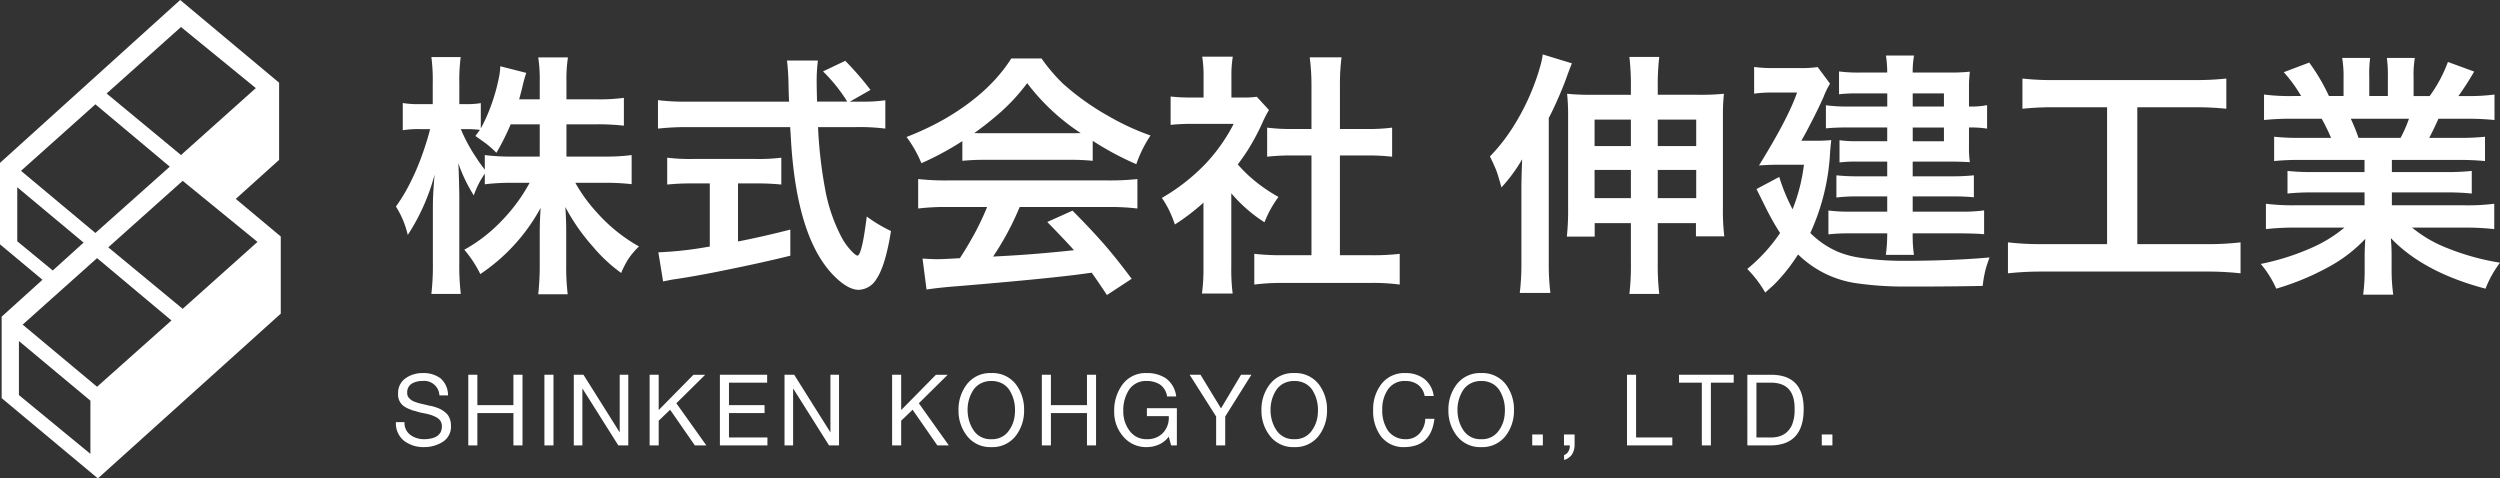 <svg xmlns="http://www.w3.org/2000/svg" width="500" height="95.681" viewBox="0 0 500 95.681"><rect x="0" y="0" width="500" height="95.681" fill="#333333" stroke="none"/><defs><style>.a{fill:#fff;}</style></defs><path class="a" d="M47.157,39.778l8.664-7.8V16.542L36.036,0,0,32.576V48.869l8.494,7.086L.332,63.333V79.627L19.577,95.681l36.576-32.95V47.3ZM36.2,5.4l14.963,12.22L36.2,31.007,21.322,18.7ZM19.078,20.865l14.88,12.469L19.078,46.593,4.2,34.166ZM3.45,48.256V37.45L16.719,48.52,10.55,54.1Zm14.631,42.52L3.783,79.013V68.207l14.3,11.929Zm1.33-13.425L4.531,64.924l14.88-13.3,14.88,12.469ZM36.535,61.765l-14.88-12.3,14.88-13.3L51.5,48.381Z"/><path class="a" d="M10.846-4.3A4.484,4.484,0,0,0,9.352-7.718,5.7,5.7,0,0,0,5.813-8.771a5.859,5.859,0,0,0-3.381.986A3.565,3.565,0,0,0,.863-4.634,2.818,2.818,0,0,0,2.239-2a5.064,5.064,0,0,0,.692.358q.346.145.73.3.4.116.8.213.384.126.786.242.842.155,1.628.338a6.948,6.948,0,0,1,1.375.493,2.667,2.667,0,0,1,1,.735,1.923,1.923,0,0,1,.365,1.208A2.49,2.49,0,0,1,9.33,3.128a2.407,2.407,0,0,1-.806.793,3.972,3.972,0,0,1-1.116.4,6,6,0,0,1-1.266.135,4.681,4.681,0,0,1-2.766-.812A2.965,2.965,0,0,1,2.147,1.05H.428A4.458,4.458,0,0,0,2.115,4.829,6.433,6.433,0,0,0,6.087,6.037a6.882,6.882,0,0,0,3.626-1,3.563,3.563,0,0,0,1.724-3.219,3.82,3.82,0,0,0-.365-1.75,2.881,2.881,0,0,0-.992-1.141A4.843,4.843,0,0,0,8.7-1.822q-.384-.145-.786-.261-.4-.1-.842-.174-.8-.2-1.59-.377a9.787,9.787,0,0,1-1.412-.435,2.656,2.656,0,0,1-.982-.677,1.337,1.337,0,0,1-.4-1.025,2.049,2.049,0,0,1,.962-1.924,4.364,4.364,0,0,1,2.1-.493A3.034,3.034,0,0,1,9.126-4.3ZM14.9,5.7h1.815V-.769h7.213V5.7h1.815V-8.433H23.927v6.081H16.714V-8.433H14.9Zm15.225,0h1.815V-8.433H30.123ZM36,5.7H37.72V-5.646h.037L44.909,5.7H46.9V-8.433H45.184V3.038h-.037L37.939-8.433H36Zm15.167,0h1.815V.757l2.285-2.191L60.214,5.7h2.3l-6-8.429,5.77-5.7H59.933l-6.95,7.057V-8.433H51.168Zm14.055,0h9.505V4.114h-7.69V-.769h7.119V-2.352H67.038v-4.5h7.634V-8.433H65.223Zm12.924,0h1.719V-5.646H79.9L87.054,5.7h1.994V-8.433H87.329V3.038h-.037L80.084-8.433H78.147Zm21.518,0h1.815V.757l2.285-2.191L108.711,5.7h2.3l-6-8.429,5.77-5.7H108.43l-6.95,7.057V-8.433H99.664Zm13.282-7.066a8.13,8.13,0,0,0,1.666,5.123A5.836,5.836,0,0,0,119.5,6.037a5.875,5.875,0,0,0,4.924-2.281,8.223,8.223,0,0,0,1.638-5.123,8.294,8.294,0,0,0-1.638-5.152A5.907,5.907,0,0,0,119.5-8.771a5.867,5.867,0,0,0-4.886,2.252A8.2,8.2,0,0,0,112.946-1.367Zm1.815,0a7.257,7.257,0,0,1,1.134-4,4.06,4.06,0,0,1,1.481-1.324,4.361,4.361,0,0,1,2.127-.493,4.5,4.5,0,0,1,2.174.493,4.027,4.027,0,0,1,1.453,1.324,7.347,7.347,0,0,1,1.115,4,9.57,9.57,0,0,1-.056,1.044,6.535,6.535,0,0,1-.2,1.054,6.256,6.256,0,0,1-.862,1.856A4.029,4.029,0,0,1,119.5,4.453,4.012,4.012,0,0,1,115.9,2.587a6.9,6.9,0,0,1-.843-1.856A7.653,7.653,0,0,1,114.762-1.367ZM129.611,5.7h1.815V-.769h7.213V5.7h1.815V-8.433h-1.815v6.081h-7.213V-8.433h-1.815ZM154.995,3.94,155.47,5.7h1.147V-1.743h-5.995V-.16h4.373a4.45,4.45,0,0,1-1.069,3.268A4.267,4.267,0,0,1,150.6,4.453a4.077,4.077,0,0,1-3.47-1.721A6.37,6.37,0,0,1,145.9-1.193,7.522,7.522,0,0,1,147-5.35a4.013,4.013,0,0,1,3.589-1.837,4.836,4.836,0,0,1,2.689.735,3.459,3.459,0,0,1,1.378,2.368h1.827a5.232,5.232,0,0,0-2.013-3.6A6.685,6.685,0,0,0,150.6-8.771a5.733,5.733,0,0,0-4.868,2.3,8.71,8.71,0,0,0-1.648,5.384,7.381,7.381,0,0,0,1.742,4.93A5.937,5.937,0,0,0,150.6,6.037a5.971,5.971,0,0,0,2.417-.512A4.8,4.8,0,0,0,154.995,3.94ZM171.522-8.433h-2.07l-4.008,6.727-4.1-6.727H159.17l5.3,8.351V5.7h1.815V-.08Zm2.013,7.066A8.13,8.13,0,0,0,175.2,3.756a5.836,5.836,0,0,0,4.886,2.281,5.875,5.875,0,0,0,4.924-2.281,8.223,8.223,0,0,0,1.638-5.123,8.294,8.294,0,0,0-1.638-5.152,5.907,5.907,0,0,0-4.924-2.252A5.867,5.867,0,0,0,175.2-6.519,8.2,8.2,0,0,0,173.535-1.367Zm1.815,0a7.257,7.257,0,0,1,1.134-4,4.06,4.06,0,0,1,1.481-1.324,4.361,4.361,0,0,1,2.127-.493,4.5,4.5,0,0,1,2.174.493A4.027,4.027,0,0,1,183.72-5.37a7.347,7.347,0,0,1,1.115,4,9.57,9.57,0,0,1-.056,1.044,6.535,6.535,0,0,1-.2,1.054,6.256,6.256,0,0,1-.862,1.856,4.029,4.029,0,0,1-3.627,1.866,4.012,4.012,0,0,1-3.608-1.866,6.9,6.9,0,0,1-.843-1.856A7.653,7.653,0,0,1,175.351-1.367Zm32.635-2.813A5.145,5.145,0,0,0,206.1-7.6a6,6,0,0,0-3.744-1.169A5.8,5.8,0,0,0,197.541-6.6a8.205,8.205,0,0,0-1.666,5.268A8.369,8.369,0,0,0,197.447,3.9,5.653,5.653,0,0,0,202.2,6.037q5.288-.1,5.925-5.664H206.3a4.634,4.634,0,0,1-1.133,2.91,3.577,3.577,0,0,1-2.82,1.17,4.209,4.209,0,0,1-2.089-.493A4.065,4.065,0,0,1,198.8,2.693a7.209,7.209,0,0,1-1.105-4.157A6.888,6.888,0,0,1,198.8-5.447a4,4,0,0,1,3.533-1.74,4.179,4.179,0,0,1,2.492.735,3.58,3.58,0,0,1,1.349,2.272Zm2.939,2.813a8.13,8.13,0,0,0,1.666,5.123,5.836,5.836,0,0,0,4.886,2.281A5.875,5.875,0,0,0,222.4,3.756a8.223,8.223,0,0,0,1.638-5.123A8.294,8.294,0,0,0,222.4-6.519a5.907,5.907,0,0,0-4.924-2.252,5.867,5.867,0,0,0-4.886,2.252A8.2,8.2,0,0,0,210.925-1.367Zm1.815,0a7.257,7.257,0,0,1,1.134-4,4.06,4.06,0,0,1,1.481-1.324,4.361,4.361,0,0,1,2.127-.493,4.5,4.5,0,0,1,2.174.493,4.027,4.027,0,0,1,1.453,1.324,7.347,7.347,0,0,1,1.115,4,9.57,9.57,0,0,1-.056,1.044,6.535,6.535,0,0,1-.2,1.054,6.256,6.256,0,0,1-.862,1.856,4.029,4.029,0,0,1-3.627,1.866,4.012,4.012,0,0,1-3.608-1.866,6.9,6.9,0,0,1-.843-1.856A7.653,7.653,0,0,1,212.741-1.367ZM227.687,5.7h2.125V3.515h-2.125Zm6.351,0h1.169a2.2,2.2,0,0,1-.222,1.073,1.56,1.56,0,0,1-.928.851v.986a2.879,2.879,0,0,0,1.629-1.167,3.8,3.8,0,0,0,.477-1.929v-2h-2.125Zm12.606,0h9.065V4.114h-7.25V-8.433h-1.815Zm14.964,0h1.815V-6.849h4.559V-8.433H257.044v1.584h4.564Zm9.106,0H275.4q6.638-.077,6.58-7.4-.056-6.747-6.58-6.728h-4.689Zm1.815-12.547H275.6q4.69.1,4.564,5.4a7.748,7.748,0,0,1-.515,3.026,4.234,4.234,0,0,1-1.3,1.682,4.305,4.305,0,0,1-1.518.7,6.669,6.669,0,0,1-1.265.155h-3.036ZM285.6,5.7h2.125V3.515H285.6Z" transform="translate(78.757 83.383)"/><g transform="translate(79.182 10.89)"><path class="a" d="M35.109-12.592V-6.15H42.65a40.406,40.406,0,0,0,5.494-.3V-.631a45.806,45.806,0,0,0-5.518-.275H36.882a31.326,31.326,0,0,0,4.27,5.893,32.708,32.708,0,0,0,8.465,6.842,15.075,15.075,0,0,0-2.147,2.522,20.1,20.1,0,0,0-1.423,2.772,31.179,31.179,0,0,1-5.718-5.344,39.448,39.448,0,0,1-5.444-7.841q.175,2.447.175,5.069V15.45a45.145,45.145,0,0,0,.3,5.943H29.465a53.971,53.971,0,0,0,.3-5.968V9.357q0-2.472.175-5.244A37.293,37.293,0,0,1,17.879,17.348a23.458,23.458,0,0,0-3.2-4.869A31.152,31.152,0,0,0,22.324,6.51,33.9,33.9,0,0,0,27.742-.906H24.371a42.744,42.744,0,0,0-5.593.3V-2.729a17.075,17.075,0,0,0-2.2,4.345,31.131,31.131,0,0,1-3.1-6.442q.1,1.573.15,4.07.05,1.7.05,2.722V15.05a47.456,47.456,0,0,0,.3,6.268H8.091a49.949,49.949,0,0,0,.3-6.268V4.038q0-2.747.35-6.592A41.721,41.721,0,0,1,3.371,9.532,18.266,18.266,0,0,0,1,3.839,32.924,32.924,0,0,0,3.371.043,48.671,48.671,0,0,0,6.418-6.974q.9-2.572,1.348-4.395l.075-.275H5.818a19.445,19.445,0,0,0-3.446.225v-5.444a18.442,18.442,0,0,0,3.446.225H8.365v-4.1a35.562,35.562,0,0,0-.275-5.319h5.868a35.939,35.939,0,0,0-.275,5.294v4.12h1.523a15.148,15.148,0,0,0,2.772-.2v5.069a33.433,33.433,0,0,0,2.048-4.57,38.054,38.054,0,0,0,1.548-5.469,13.1,13.1,0,0,0,.3-2.4l5.194,1.323a26.224,26.224,0,0,0-.774,2.822q-.35,1.4-.649,2.472h4.12v-3.521a29.64,29.64,0,0,0-.3-4.869h5.943a28.614,28.614,0,0,0-.3,4.844v3.546h6.018a37.245,37.245,0,0,0,5.469-.3v5.568a45.609,45.609,0,0,0-5.494-.275Zm-5.344,0H23.947A47.721,47.721,0,0,1,21.1-6.9a19.615,19.615,0,0,0-2.2-1.948l-2-1.423q.574-.774.9-1.224a22.468,22.468,0,0,0-2.522-.15h-1.3A33.2,33.2,0,0,0,17.055-5.95q.7,1.1,1.723,2.422V-6.449a41.8,41.8,0,0,0,5.568.3h5.419Zm62.027-4.545h2.122a32,32,0,0,0,4.969-.275v5.668a41.4,41.4,0,0,0-5.968-.3H85.424A89.894,89.894,0,0,0,86.848.393a33.516,33.516,0,0,0,3,9.039,12.756,12.756,0,0,0,2.447,3.5q.749.724,1,.724.9,0,1.873-7.816a28.946,28.946,0,0,0,4.844,2.9q-1.1,6.967-2.922,9.614a4.277,4.277,0,0,1-3.521,2.147q-2.023,0-4.57-2.422Q81.1,10.606,79.981-10.02l-.125-2.023H59.38a51.4,51.4,0,0,0-5.968.3v-5.693a43.688,43.688,0,0,0,5.968.3H79.631l-.05-1.2q-.05-1.4-.075-3-.025-.924-.125-2.322-.075-1.024-.175-1.7H85.4a31.732,31.732,0,0,0-.25,4.17q0,1.224.075,4.045h6.043a32.392,32.392,0,0,0-4.844-6.043L90.868-25.3a59.009,59.009,0,0,1,5.044,5.818ZM63.775-.781H60.4a47.28,47.28,0,0,0-5.144.225V-5.925a37.557,37.557,0,0,0,5.269.25h12.41a36.6,36.6,0,0,0,5.144-.25V-.556a48.43,48.43,0,0,0-5.094-.225H69.418V10.83q4.52-.874,10.463-2.372v5.219Q73.638,15.225,64.7,17q-4.719.924-8.39,1.448-.674.125-1.873.375L53.487,13a72.687,72.687,0,0,0,9.788-1.074l.5-.075ZM114.29-9.246a58.687,58.687,0,0,1-8.19,4.42,24.441,24.441,0,0,0-2.971-5.244,57.437,57.437,0,0,0,7.566-3.571q8.989-5.194,13.384-12.136h6.043a34.342,34.342,0,0,0,4.32,5.069,51.24,51.24,0,0,0,9.439,6.667,47.969,47.969,0,0,0,8.041,3.671,24.821,24.821,0,0,0-2.847,5.743A59.32,59.32,0,0,1,140.359-9.3v4a41.773,41.773,0,0,0-4.595-.2h-17.08a42.512,42.512,0,0,0-4.395.2Zm2.372-1.6q.949.025,2.1.025h16.98q1.024,0,2.222-.025a42.893,42.893,0,0,1-10.712-9.988,38.873,38.873,0,0,1-5.444,5.918A63.438,63.438,0,0,1,116.662-10.844Zm2.572,14.783h-7.766a45.213,45.213,0,0,0-6.018.3V-1.655a51.2,51.2,0,0,0,6.018.275h31.837a50.919,50.919,0,0,0,5.993-.275V4.238a44.959,44.959,0,0,0-5.993-.3H125.752a56.159,56.159,0,0,1-5.319,9.913l3.171-.175q5.543-.325,11.312-.924l1.7-.175q-1.823-2.048-5.344-5.643l5.044-2.272q4.045,4.07,6.817,7.291,2.3,2.7,5.019,6.343l-4.944,3.246q-2.1-3.146-3.046-4.47l-2.372.325q-7.341.949-24.072,2.347-4.1.3-6.592.7l-.8-6.193q2.023.125,2.947.125.749,0,3.121-.125l1.4-.075q1.5-2.3,2.922-4.894A52.71,52.71,0,0,0,119.234,3.939Zm48.842-2.747V16.024a37.782,37.782,0,0,0,.275,5.219h-6.143a36.727,36.727,0,0,0,.3-5.344V3.065a42.75,42.75,0,0,1-5.718,4.37,22.767,22.767,0,0,0-1.249-3.046,19.055,19.055,0,0,0-1.348-2.272A39.178,39.178,0,0,0,163.008-4.8a34.508,34.508,0,0,0,5.543-7.891h-8.315a38.338,38.338,0,0,0-4.295.2V-18.16a34.566,34.566,0,0,0,4.02.2h2.572v-4.27a24.027,24.027,0,0,0-.275-3.9h6.118a22.657,22.657,0,0,0-.275,3.97v4.2h2.122a19.255,19.255,0,0,0,2.947-.15l2.447,2.647a20.234,20.234,0,0,0-1.149,2.172A46.142,46.142,0,0,1,171.348-7.4q-.874,1.348-1.973,2.822a29.683,29.683,0,0,0,2.247,2.3,31.557,31.557,0,0,0,5.893,4.2,21.761,21.761,0,0,0-2.8,5.069A29.517,29.517,0,0,1,168.077,1.192ZM189.8-6.374V13.577h6.118a46.259,46.259,0,0,0,5.843-.275v6.143a41.178,41.178,0,0,0-5.818-.325h-17.5a43.8,43.8,0,0,0-5.768.325V13.3a47.361,47.361,0,0,0,5.843.275h5.593V-6.374h-3.82a43.909,43.909,0,0,0-5.044.25v-5.818a35.787,35.787,0,0,0,5.044.275h3.82v-8.989a43.194,43.194,0,0,0-.35-5.344h6.367a41.514,41.514,0,0,0-.325,5.344v8.989h5.394a35.142,35.142,0,0,0,5.044-.275v5.818a43.91,43.91,0,0,0-5.044-.25Z" transform="translate(-0.999 26.575)"/><path class="a" d="M28.827-18.333v-1.5a48.95,48.95,0,0,0-.3-6.068H34.5a48.107,48.107,0,0,0-.3,6.093v1.473h7.866a47.752,47.752,0,0,0,5.369-.2,38.86,38.86,0,0,0-.2,4.52V4.215a42.655,42.655,0,0,0,.275,5.768H41.837V7.337H34.2V15.3a49.154,49.154,0,0,0,.3,6.193H28.528a48.629,48.629,0,0,0,.3-6.143V7.337H21.586v2.7H16.018a50.643,50.643,0,0,0,.25-5.893V-14.013a40.478,40.478,0,0,0-.2-4.52,47.344,47.344,0,0,0,5.369.2Zm0,4.969H21.561V-8.07h7.266Zm0,10.063H21.561V2.343h7.266ZM34.2,2.343h7.691V-3.3H34.2Zm0-10.413h7.691v-5.294H34.2ZM12.4-13.688V15.352a47.253,47.253,0,0,0,.325,5.943H6.6A47.728,47.728,0,0,0,6.928,15.3V.245q0-1.8.15-5.668A31.981,31.981,0,0,1,2.933.2Q2.384-1.852,1.984-3,1.51-4.225.636-6A35.845,35.845,0,0,0,5.18-11.766a46.234,46.234,0,0,0,5.494-12.186A15.763,15.763,0,0,0,11.2-26.4l5.818,1.773q-.125.375-.4,1.024-.075.225-.5,1.348-.624,1.8-1.573,4Q13.321-15.411,12.4-13.688Zm67.7-2.3v-2.622H74.1a29.425,29.425,0,0,0-3.646.175V-23a29.6,29.6,0,0,0,3.97.225h5.668a22.944,22.944,0,0,0-.25-3.4h5.618a17.873,17.873,0,0,0-.275,3.4H92.7a37.377,37.377,0,0,0,3.92-.175,25.74,25.74,0,0,0-.175,3.246v3.721a16.922,16.922,0,0,0,3.621-.275v4.694a20.7,20.7,0,0,0-3.621-.225v3.87a19.816,19.816,0,0,0,.175,3.071q-1.573-.1-3.6-.125H85.186v2.947h7.941a39.609,39.609,0,0,0,4.295-.2V2.168a43.151,43.151,0,0,0-4.32-.175H85.186V5.039H94.9a30.383,30.383,0,0,0,4.57-.25V9.559Q98,9.409,94.9,9.384H85.186a27.039,27.039,0,0,0,.25,4.295H79.817a31,31,0,0,0,.275-4.295H72.726a36.284,36.284,0,0,0-4.395.2V4.815a32.878,32.878,0,0,0,4.42.225h7.341V1.993H73.974a32.094,32.094,0,0,0-4.045.225V-2.227a35.231,35.231,0,0,0,4.045.2h6.118V-4.974H73.849a26.979,26.979,0,0,0-3.3.175V-9.244a25,25,0,0,0,3.6.2h5.943v-2.747H72.2a42.873,42.873,0,0,0-4.37.175v-4.62a30.081,30.081,0,0,0,4.57.25Zm5.094,0h6.243v-2.622H85.186Zm0,4.2v2.747h6.243v-2.747ZM64.71,9.309A17.743,17.743,0,0,0,70.2,13.055a18.552,18.552,0,0,0,4.27,1.174,58.722,58.722,0,0,0,8.69.649q9.763,0,17.4-.674-.574,1.548-.824,2.522a24.566,24.566,0,0,0-.549,3.171q-5.044.1-11.536.125H83.937a67.469,67.469,0,0,1-10.088-.674,20.83,20.83,0,0,1-10.538-4.794q-.474-.4-1.049-.949-.774,1.2-1.548,2.247a34.136,34.136,0,0,1-3.071,3.6q-.449.449-1.948,1.773A23.21,23.21,0,0,0,52.1,16.5a33.183,33.183,0,0,0,6.567-7.192q-1.124-1.7-2.447-4.22Q55.146,2.942,53.948.52L58.492-1.9a38.057,38.057,0,0,0,2.672,6.467,35.766,35.766,0,0,0,2.272-8.914H58.592q-2.073,0-4.145.15,5.843-9.439,7.616-14.583H56.944a24.311,24.311,0,0,0-3.471.225V-23.9a25.41,25.41,0,0,0,3.646.225h5.394a22.122,22.122,0,0,0,3.671-.2l2.472,3.321a15.263,15.263,0,0,0-1.273,2.6q-1.074,2.422-2.4,4.969-1.3,2.547-2.073,3.845h2.322a35.687,35.687,0,0,0,3.671-.125q-.125,1.074-.225,2.222A44.121,44.121,0,0,1,64.71,9.309Zm59.355-25.145H113.727a57.349,57.349,0,0,0-6.592.3v-6.043a53.215,53.215,0,0,0,6.667.3H141.32a56.158,56.158,0,0,0,6.592-.3v6.043a58.285,58.285,0,0,0-6.567-.3H130.108V11.532h13.734a53.856,53.856,0,0,0,6.917-.35v6.193a60.938,60.938,0,0,0-6.942-.35H111.155a62.582,62.582,0,0,0-6.917.35V11.182a55.6,55.6,0,0,0,7.017.35h12.81ZM175.554-5.3H162.669a46.2,46.2,0,0,0-5.194.225V-9.943a44.6,44.6,0,0,0,5.194.225h6.193a39.4,39.4,0,0,0-1.873-3.82h-5.518a53.755,53.755,0,0,0-6.018.25v-5.094a40.083,40.083,0,0,0,5.768.3h1.648a28.279,28.279,0,0,0-3.471-4.769l5.094-1.923a38.568,38.568,0,0,1,3.945,6.692h2.922v-3.6a22.257,22.257,0,0,0-.275-4.02h5.593a24.453,24.453,0,0,0-.175,3.8v3.82h3.721V-21.9a26.881,26.881,0,0,0-.2-3.8h5.593a20.57,20.57,0,0,0-.25,4.02v3.6h3.221a28.245,28.245,0,0,0,3.646-6.817l5.244,1.923a56.412,56.412,0,0,1-3.146,4.894h1.423a39.381,39.381,0,0,0,5.793-.3v5.094a53.958,53.958,0,0,0-6.068-.25h-5.144q-1.1,2.447-1.848,3.82h5.893a46.278,46.278,0,0,0,5.269-.225v4.869a47.921,47.921,0,0,0-5.269-.225H181.023v2.422h10.712A47.5,47.5,0,0,0,197-3.1v4.52a47.921,47.921,0,0,0-5.269-.225H181.023V3.766h14.308a43.089,43.089,0,0,0,6.168-.3V8.535a51.378,51.378,0,0,0-6.118-.3H185.068a25.607,25.607,0,0,0,6.967,4.07,48.946,48.946,0,0,0,10.612,2.947,21.923,21.923,0,0,0-2.9,5.194q-12.41-3.271-18.928-10.113.025.424.1,1.473.05.9.05,2.147v2.522a37.222,37.222,0,0,0,.325,5.169H175.28a37.315,37.315,0,0,0,.3-5.194V13.979q0-1.348.125-3.5a28.944,28.944,0,0,1-7.366,5.643,52.058,52.058,0,0,1-10.438,4.32,20.64,20.64,0,0,0-3.1-4.944,48.625,48.625,0,0,0,10.438-3.346,26.974,26.974,0,0,0,6.293-3.92H162a52.693,52.693,0,0,0-6.168.3V3.466a44.875,44.875,0,0,0,6.118.3h13.609V1.194H165.366a47.324,47.324,0,0,0-5.219.225V-3.1a46.908,46.908,0,0,0,5.219.225h10.188Zm-1.2-4.42h8.415a26.777,26.777,0,0,0,1.673-3.82H172.807A40.051,40.051,0,0,1,174.356-9.718Z" transform="translate(218.17 26.398)"/></g></svg>